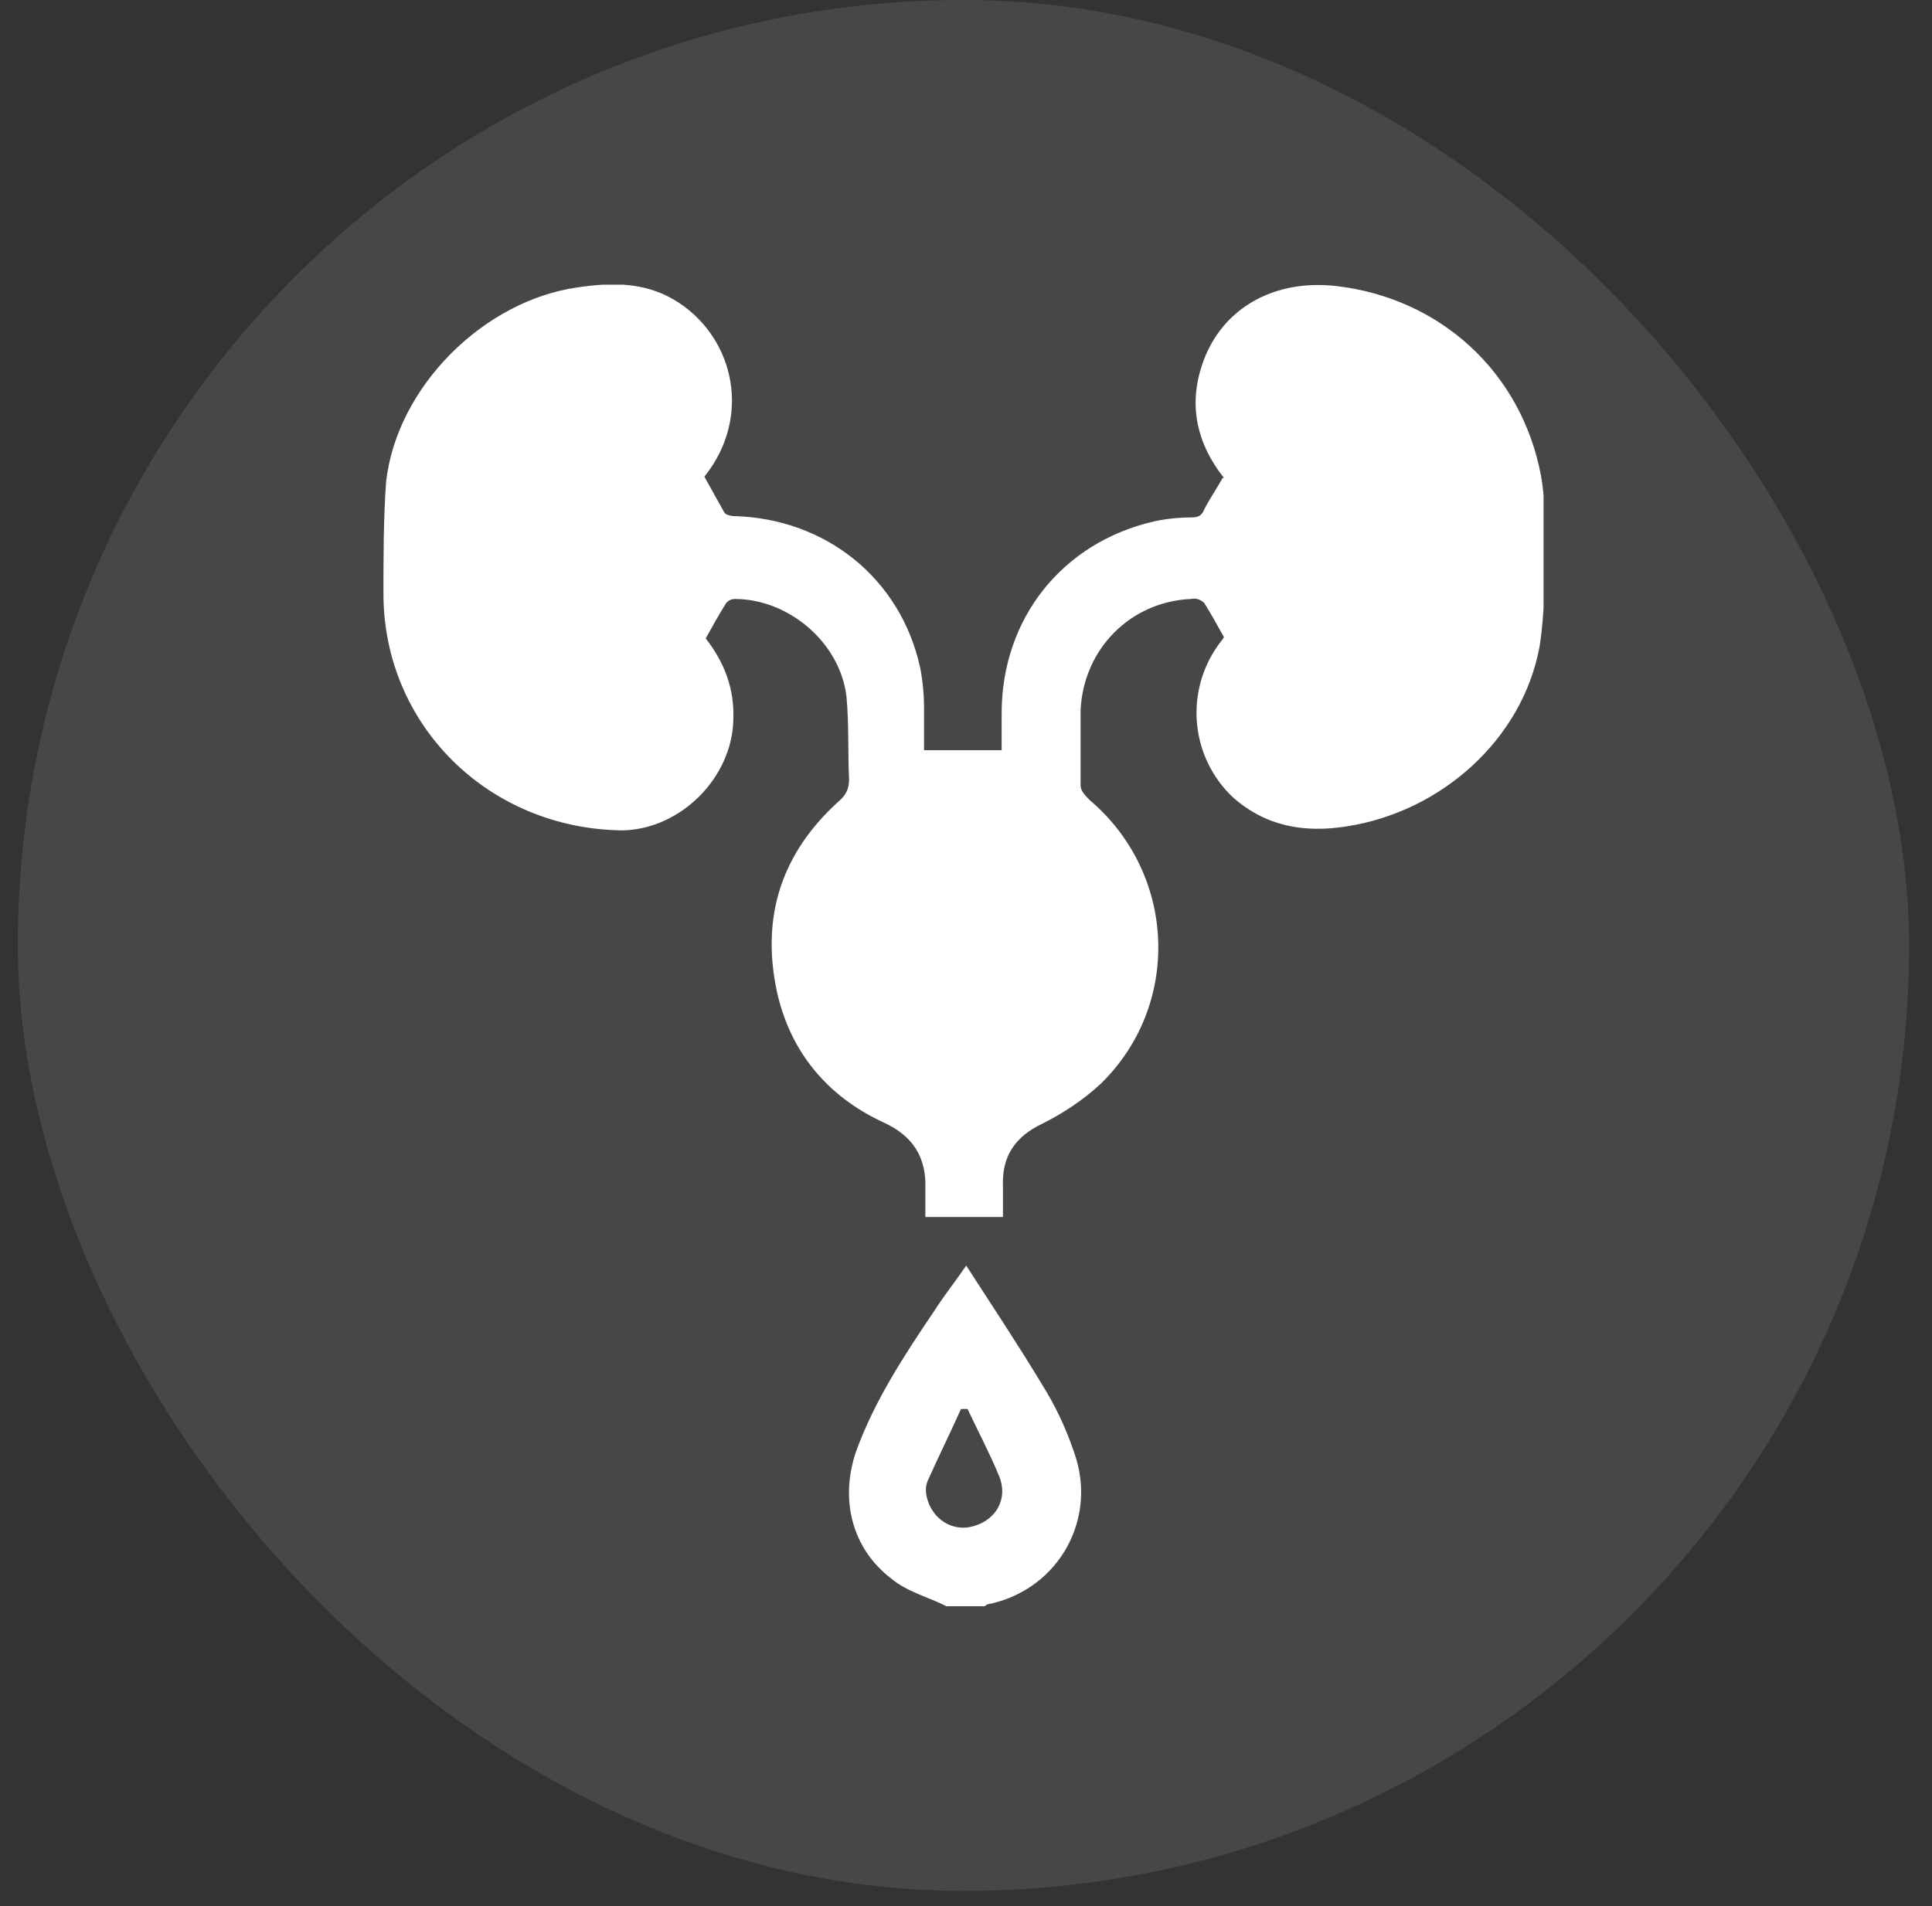 <svg xmlns="http://www.w3.org/2000/svg" width="76" height="75" viewBox="0 0 76 75" fill="none"><rect x="0" y="0" width="76" height="75" fill="#333333" stroke="none"/><g id="Prostarol_1"><rect x="0.701" width="74.4" height="74.403" rx="37.2" fill="white" fill-opacity="0.1"></rect><g id="uuid-aa3cceee-b6dc-499f-a36e-bffed3e9129b" clip-path="url(#clip0_348_422)"><path id="Vector" d="M37.233 63.201C36.508 62.839 35.681 62.632 35.06 62.114C33.507 60.924 33.042 59.01 33.663 57.147C34.387 55.129 35.577 53.319 36.767 51.559C37.129 50.99 37.543 50.473 38.009 49.8C39.044 51.404 40.078 52.956 41.01 54.508C41.527 55.336 41.941 56.216 42.252 57.147C43.183 59.734 41.682 62.477 38.992 63.098C38.889 63.098 38.785 63.149 38.733 63.201H37.336H37.233ZM38.009 55.44C38.009 55.44 37.854 55.44 37.802 55.44C37.388 56.371 36.922 57.303 36.508 58.234C36.405 58.441 36.405 58.7 36.457 58.907C36.664 59.786 37.491 60.303 38.319 60.045C39.199 59.786 39.665 58.958 39.302 58.079C38.94 57.199 38.474 56.319 38.061 55.44H38.009Z" fill="white"></path><path id="Vector_2" d="M48.147 18.807C47.008 17.359 46.698 15.755 47.422 13.995C48.25 12.029 50.216 10.995 52.545 11.253C56.632 11.719 59.84 14.616 60.616 18.704C60.772 19.532 60.772 20.463 60.772 21.343C60.772 22.688 60.772 24.085 60.565 25.43C59.892 29.104 56.684 31.95 52.959 32.519C51.303 32.778 49.802 32.519 48.509 31.381C46.853 29.828 46.594 27.293 47.888 25.43C47.991 25.275 48.095 25.172 48.147 25.068C47.888 24.602 47.629 24.137 47.371 23.723C47.267 23.619 47.06 23.516 46.853 23.568C44.473 23.671 42.61 25.534 42.507 27.966C42.507 28.949 42.507 29.932 42.507 30.915C42.507 31.122 42.714 31.329 42.869 31.484C46.284 34.382 46.491 39.556 43.283 42.66C42.61 43.281 41.834 43.798 41.006 44.212C39.92 44.73 39.402 45.506 39.454 46.696C39.454 47.058 39.454 47.472 39.454 47.886H36.401C36.401 47.524 36.401 47.162 36.401 46.8C36.453 45.506 35.884 44.678 34.746 44.161C32.521 43.126 31.072 41.367 30.555 38.986C29.934 36.037 30.762 33.554 32.986 31.536C33.297 31.277 33.4 31.018 33.4 30.656C33.349 29.57 33.4 28.483 33.297 27.396C33.038 25.275 31.02 23.568 28.899 23.568C28.744 23.568 28.588 23.671 28.537 23.775C28.278 24.189 28.019 24.654 27.761 25.12C28.485 26.051 28.899 27.086 28.847 28.328C28.795 30.604 26.777 32.622 24.501 32.674C19.223 32.622 15.084 28.535 15.084 23.361C15.084 21.912 15.084 20.411 15.188 18.963C15.601 15.237 19.016 11.822 22.742 11.305C24.139 11.098 25.484 11.098 26.726 11.926C28.899 13.375 29.572 16.427 27.709 18.756C27.968 19.221 28.226 19.687 28.485 20.153C28.537 20.256 28.744 20.308 28.899 20.308C32.469 20.411 35.418 22.74 36.194 26.258C36.298 26.776 36.35 27.345 36.35 27.862C36.35 28.431 36.35 28.949 36.35 29.518H39.402C39.402 29.052 39.402 28.535 39.402 28.069C39.402 24.344 41.782 21.343 45.404 20.515C45.87 20.411 46.388 20.36 46.853 20.36C47.112 20.36 47.267 20.308 47.371 20.049C47.578 19.635 47.836 19.273 48.095 18.807H48.147ZM22.742 17.307C23.311 17.307 23.776 17.307 24.294 17.307C25.122 17.307 25.794 16.531 25.794 15.755C25.794 14.927 25.07 14.306 24.242 14.254C21.396 14.202 18.602 16.582 18.344 19.377C18.189 20.774 18.189 22.222 18.24 23.671C18.395 26.827 20.931 29.311 24.087 29.466C25.07 29.466 25.846 28.845 25.846 27.966C25.846 27.086 25.122 26.413 24.191 26.413C23.725 26.413 23.311 26.413 22.845 26.413V23.361C23.311 23.361 23.725 23.361 24.139 23.361C25.122 23.361 25.846 22.74 25.846 21.86C25.846 20.98 25.122 20.308 24.139 20.308C23.725 20.308 23.259 20.308 22.845 20.308V17.255L22.742 17.307ZM53.114 26.465C52.596 26.465 52.131 26.465 51.665 26.465C50.785 26.465 50.113 27.189 50.113 28.017C50.113 28.845 50.837 29.518 51.717 29.518C54.614 29.518 57.305 27.189 57.615 24.292C57.771 22.895 57.771 21.498 57.719 20.101C57.564 16.945 55.08 14.513 51.975 14.306C50.992 14.254 50.165 14.875 50.165 15.755C50.165 16.634 50.889 17.307 51.872 17.307C52.286 17.307 52.752 17.307 53.166 17.307V20.36C52.7 20.36 52.234 20.36 51.82 20.36C50.837 20.36 50.165 21.032 50.165 21.912C50.165 22.74 50.889 23.412 51.82 23.412C52.286 23.412 52.7 23.412 53.166 23.412V26.465H53.114ZM37.902 42.35C38.575 41.936 39.299 41.522 40.075 41.16C41.782 40.228 42.714 38.366 42.403 36.451C42.093 34.33 40.334 32.726 38.161 32.571C36.143 32.415 34.176 33.864 33.556 35.779C32.935 37.797 33.814 40.021 35.625 41.056C36.401 41.47 37.178 41.936 37.902 42.35Z" fill="white"></path><path id="Vector_3" d="M21.918 13.581H26.316L26.626 17.617L26.264 23.05V28.897L25.281 30.397H21.348L18.089 26.672C18.089 26.672 17.52 21.601 17.52 21.342C17.52 21.084 18.089 15.185 18.089 15.133C18.089 15.082 21.918 13.581 21.918 13.581Z" fill="white"></path><path id="Vector_4" d="M50.109 13.581H54.3L56.732 15.185L58.698 19.997L57.715 27.137C57.715 27.137 53.472 30.915 53.266 30.915C53.059 30.915 48.557 29.104 48.557 29.104C48.557 29.104 48.143 25.896 48.557 25.585C48.971 25.275 49.126 19.945 49.126 19.945L49.437 15.909L50.109 13.581Z" fill="white"></path><path id="Vector_5" d="M35.005 31.277H39.351L43.387 35.106V38.883C43.387 38.883 41.007 42.505 40.645 42.66C40.282 42.815 37.488 44.057 37.488 44.057C37.488 44.057 32.366 40.332 32.314 40.383C32.263 40.435 31.9 34.795 31.9 34.795L35.057 31.277H35.005Z" fill="white"></path></g></g><defs><clipPath id="clip0_348_422"><rect width="45.636" height="52" fill="white" transform="translate(15.084 11.201)"></rect></clipPath></defs></svg>
